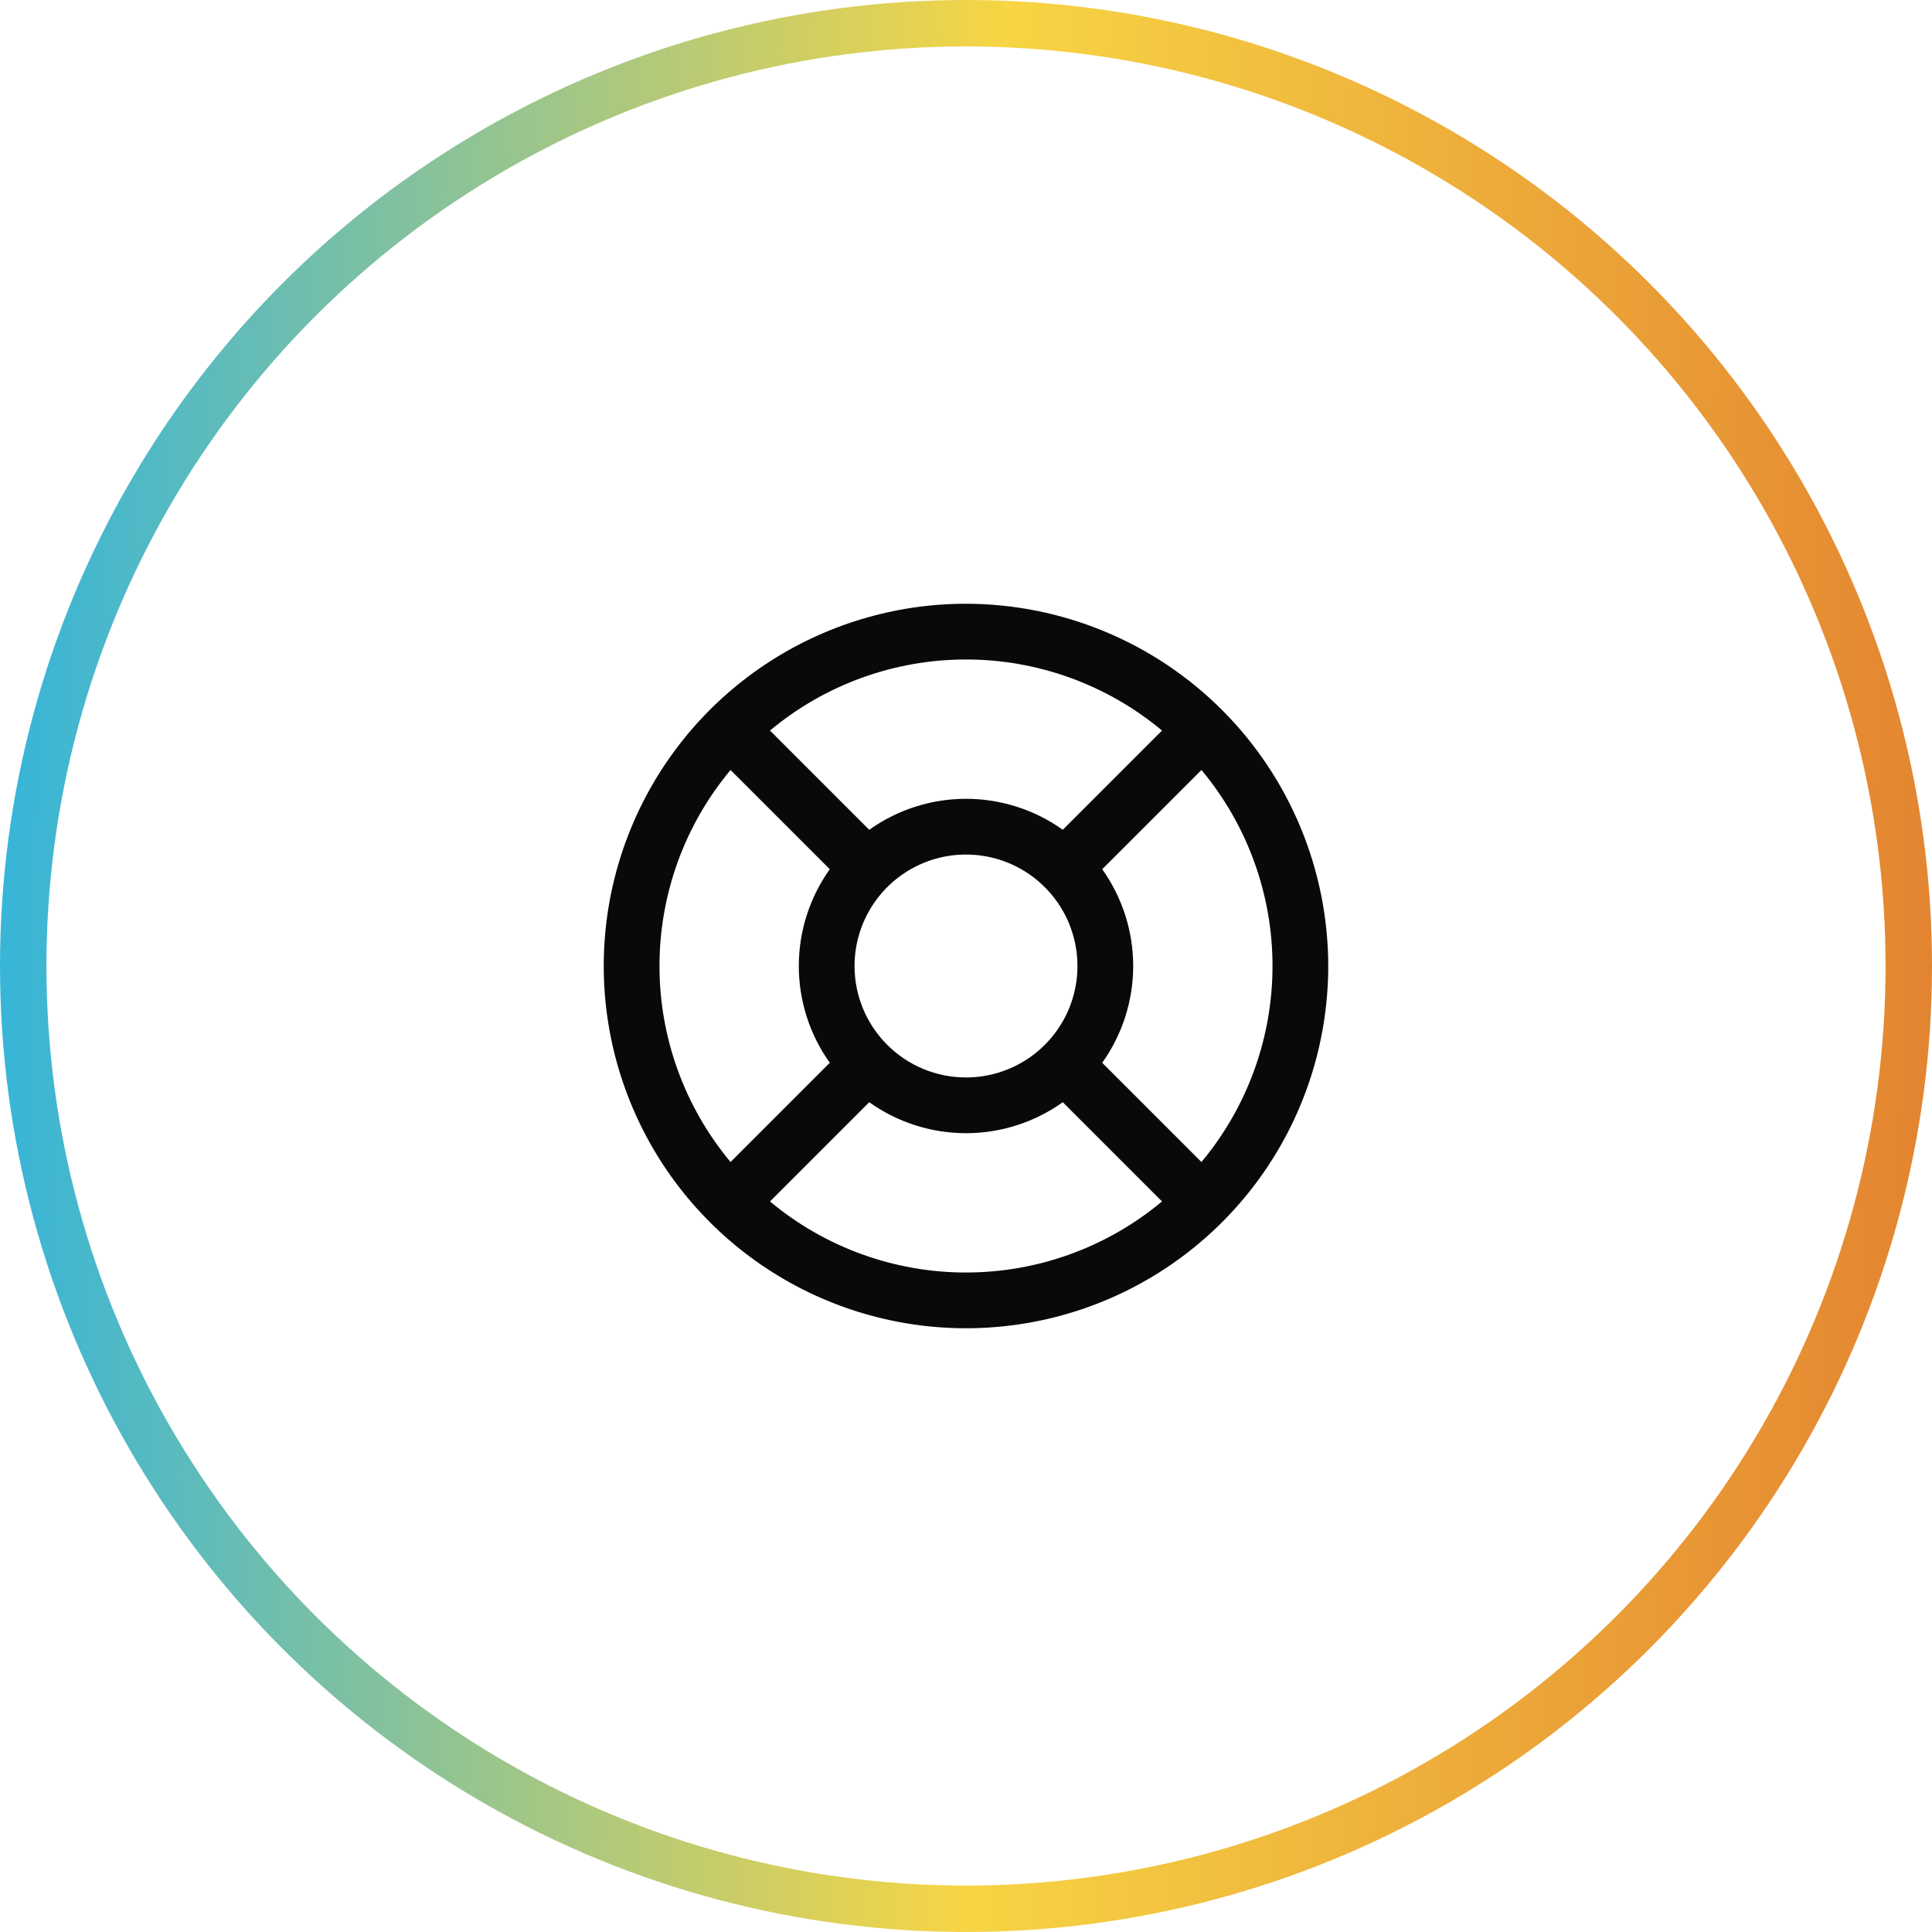 <svg width="52" height="52" viewBox="0 0 52 52" fill="none" xmlns="http://www.w3.org/2000/svg">
<circle cx="26" cy="26" r="25.375" stroke="url(#paint0_linear_5835_33427)" stroke-width="1.25"/>
<path d="M26 16.25C24.072 16.25 22.187 16.822 20.583 17.893C18.98 18.965 17.73 20.487 16.992 22.269C16.254 24.05 16.061 26.011 16.437 27.902C16.814 29.793 17.742 31.531 19.106 32.894C20.469 34.258 22.207 35.187 24.098 35.563C25.989 35.939 27.95 35.746 29.731 35.008C31.513 34.27 33.035 33.02 34.107 31.417C35.178 29.813 35.75 27.928 35.75 26C35.747 23.415 34.719 20.937 32.891 19.109C31.063 17.281 28.585 16.253 26 16.25ZM29.666 28.605C30.208 27.845 30.5 26.934 30.5 26C30.5 25.066 30.208 24.155 29.666 23.395L32.337 20.724C33.573 22.204 34.25 24.072 34.25 26C34.25 27.928 33.573 29.796 32.337 31.276L29.666 28.605ZM23 26C23 25.407 23.176 24.827 23.506 24.333C23.835 23.84 24.304 23.455 24.852 23.228C25.4 23.001 26.003 22.942 26.585 23.058C27.167 23.173 27.702 23.459 28.121 23.879C28.541 24.298 28.827 24.833 28.942 25.415C29.058 25.997 28.999 26.6 28.772 27.148C28.545 27.696 28.16 28.165 27.667 28.494C27.173 28.824 26.593 29 26 29C25.204 29 24.441 28.684 23.879 28.121C23.316 27.559 23 26.796 23 26ZM31.276 19.663L28.605 22.334C27.845 21.792 26.934 21.5 26 21.5C25.066 21.5 24.155 21.792 23.395 22.334L20.724 19.663C22.204 18.427 24.072 17.75 26 17.75C27.928 17.75 29.796 18.427 31.276 19.663ZM19.663 20.724L22.334 23.395C21.792 24.155 21.5 25.066 21.5 26C21.5 26.934 21.792 27.845 22.334 28.605L19.663 31.276C18.427 29.796 17.75 27.928 17.75 26C17.75 24.072 18.427 22.204 19.663 20.724ZM20.724 32.337L23.395 29.666C24.155 30.208 25.066 30.5 26 30.5C26.934 30.5 27.845 30.208 28.605 29.666L31.276 32.337C29.796 33.573 27.928 34.25 26 34.25C24.072 34.25 22.204 33.573 20.724 32.337Z" fill="#090909"/>
<defs>
<linearGradient id="paint0_linear_5835_33427" x1="1.29592e-07" y1="43.875" x2="52.018" y2="45.011" gradientUnits="userSpaceOnUse">
<stop stop-color="#39B5D7"/>
<stop offset="0.502" stop-color="#F7D544"/>
<stop offset="1" stop-color="#E38330"/>
</linearGradient>
</defs>
</svg>
